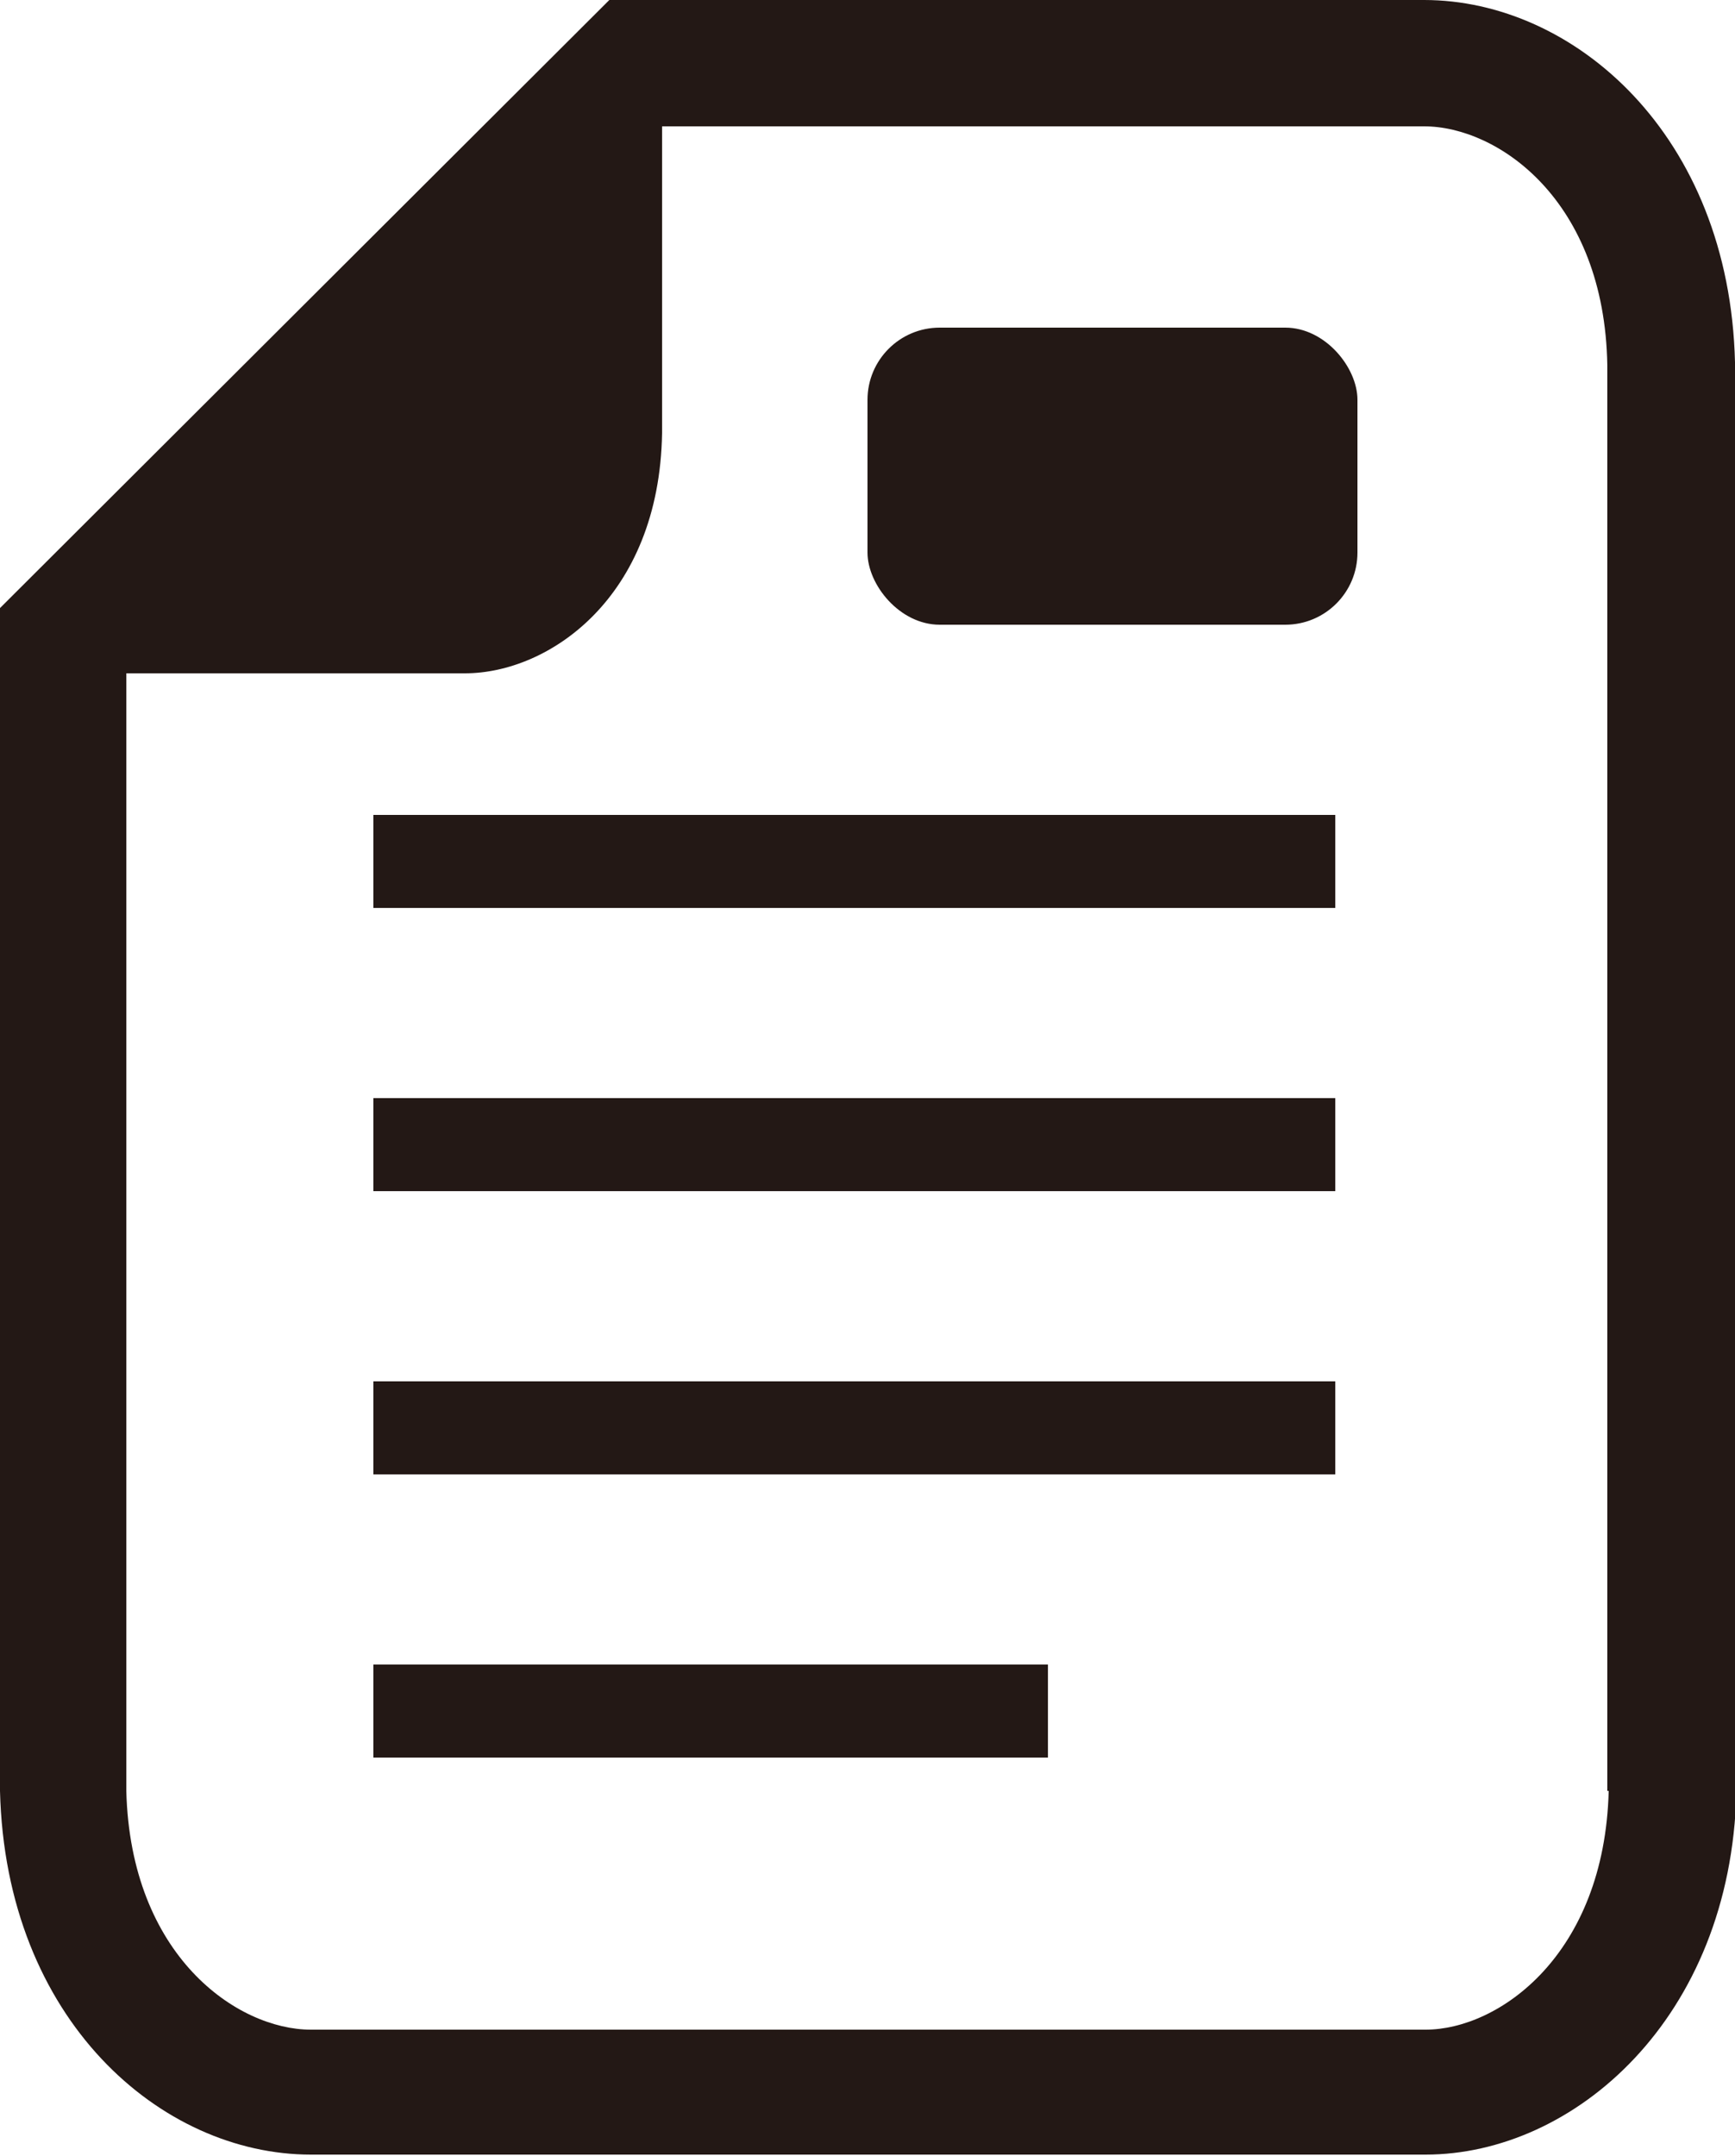 <?xml version="1.0" encoding="UTF-8"?>
<svg id="_レイヤー_2" data-name="レイヤー 2" xmlns="http://www.w3.org/2000/svg" viewBox="0 0 12.5 15.53">
  <defs>
    <style>
      .cls-1 {
        fill: #231815;
        stroke-width: 0px;
      }
    </style>
  </defs>
  <g id="_01" data-name="01">
    <path class="cls-1" d="M12.5,2.61c-.04-1.64-1.16-2.61-2.24-2.61h-5.87L0,4.38v8.52h0c.04,1.65,1.16,2.62,2.24,2.62h8.03c1.07,0,2.2-.98,2.24-2.61V2.62s0,0,0,0ZM11.59,12.9c-.03,1.18-.79,1.72-1.32,1.72H2.24c-.53,0-1.3-.53-1.33-1.72V4.85h2.44c.6,0,1.4-.54,1.42-1.73V.91h5.49c.53,0,1.3.53,1.32,1.72v10.27Z"/>
    <rect class="cls-1" x="6.25" y="2.36" width="3.53" height="2.14" rx=".52" ry=".52"/>
    <polygon class="cls-1" points="9.62 10.62 2.69 10.62 2.69 9.95 9.62 9.95 9.62 10.62 9.62 10.62"/>
    <polygon class="cls-1" points="7.55 12.66 2.69 12.66 2.69 11.99 7.55 11.99 7.55 12.66 7.55 12.66"/>
    <polygon class="cls-1" points="9.62 8.58 2.69 8.58 2.69 7.91 9.62 7.91 9.62 8.58 9.62 8.58"/>
    <polygon class="cls-1" points="9.62 6.54 2.69 6.54 2.69 5.87 9.62 5.87 9.62 6.54 9.62 6.54"/>
  </g>
</svg>